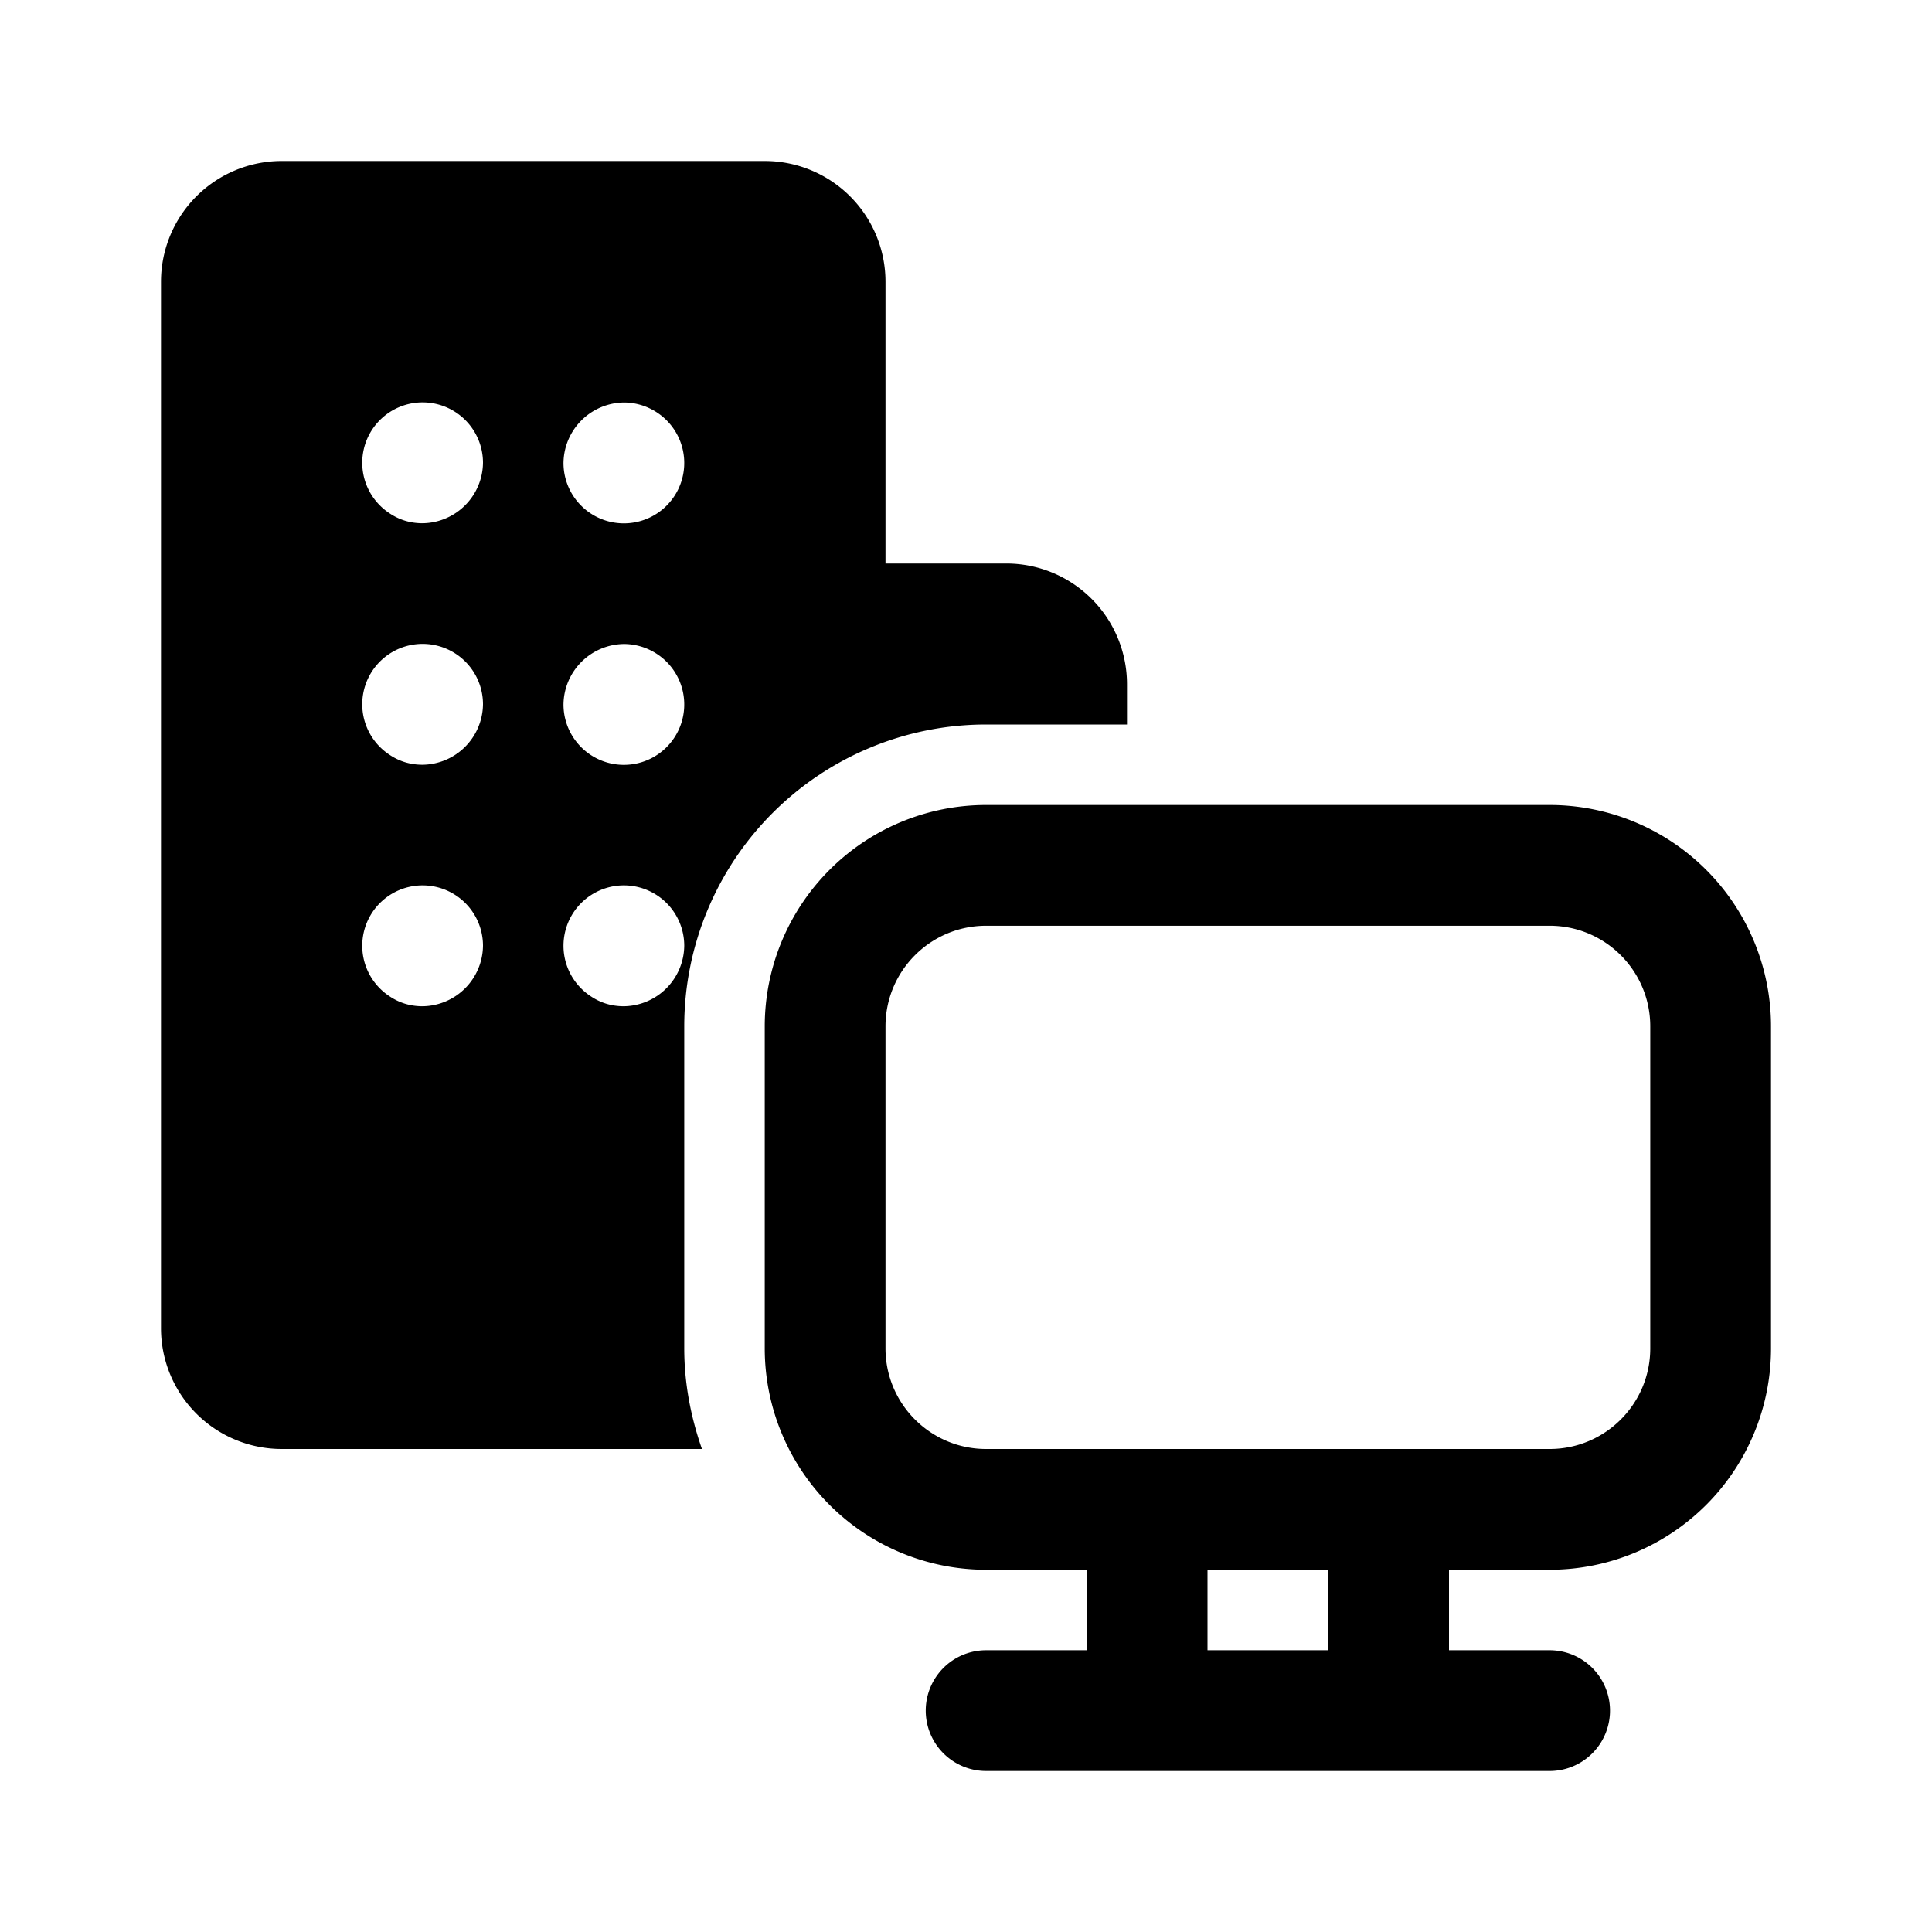 <svg width="24" height="24" viewBox="0 0 24 24" xmlns="http://www.w3.org/2000/svg"><path d="M8.5 12.75v4c0 .43.08.85.22 1.25H3.5A1.5 1.5 0 0 1 2 16.5v-13A1.5 1.5 0 0 1 3.5 2h6A1.5 1.5 0 0 1 11 3.5V7h1.5A1.5 1.5 0 0 1 14 8.5V9h-1.75a3.75 3.75 0 0 0-3.75 3.75Zm-.33-7.62A.75.75 0 0 0 7.75 5a.76.76 0 0 0-.75.75.75.75 0 1 0 1.17-.62Zm0 3A.75.75 0 0 0 7.75 8a.76.76 0 0 0-.75.75.75.75 0 1 0 1.17-.62Zm-3.34 4.24c.13.09.27.13.42.13a.76.76 0 0 0 .75-.75.75.75 0 1 0-1.17.62Zm0-3c.13.09.27.13.42.13A.76.76 0 0 0 6 8.75a.75.75 0 1 0-1.17.62Zm0-3c.13.09.27.13.42.13A.76.76 0 0 0 6 5.75a.75.75 0 1 0-1.17.62Zm2.5 6c.13.09.27.13.42.13a.76.76 0 0 0 .75-.75.75.75 0 1 0-1.17.62Zm2.17.38A2.75 2.75 0 0 1 12.25 10h7A2.75 2.75 0 0 1 22 12.75v4a2.75 2.75 0 0 1-2.75 2.75H18v1h1.25a.75.75 0 0 1 0 1.5h-7a.75.75 0 0 1 0-1.5h1.25v-1h-1.25a2.75 2.75 0 0 1-2.75-2.75v-4ZM15 19.5v1h1.5v-1H15Zm-2.75-8c-.69 0-1.25.56-1.25 1.25v4c0 .69.56 1.25 1.25 1.25h7c.69 0 1.25-.56 1.25-1.25v-4c0-.69-.56-1.25-1.25-1.25h-7Z"/></svg>